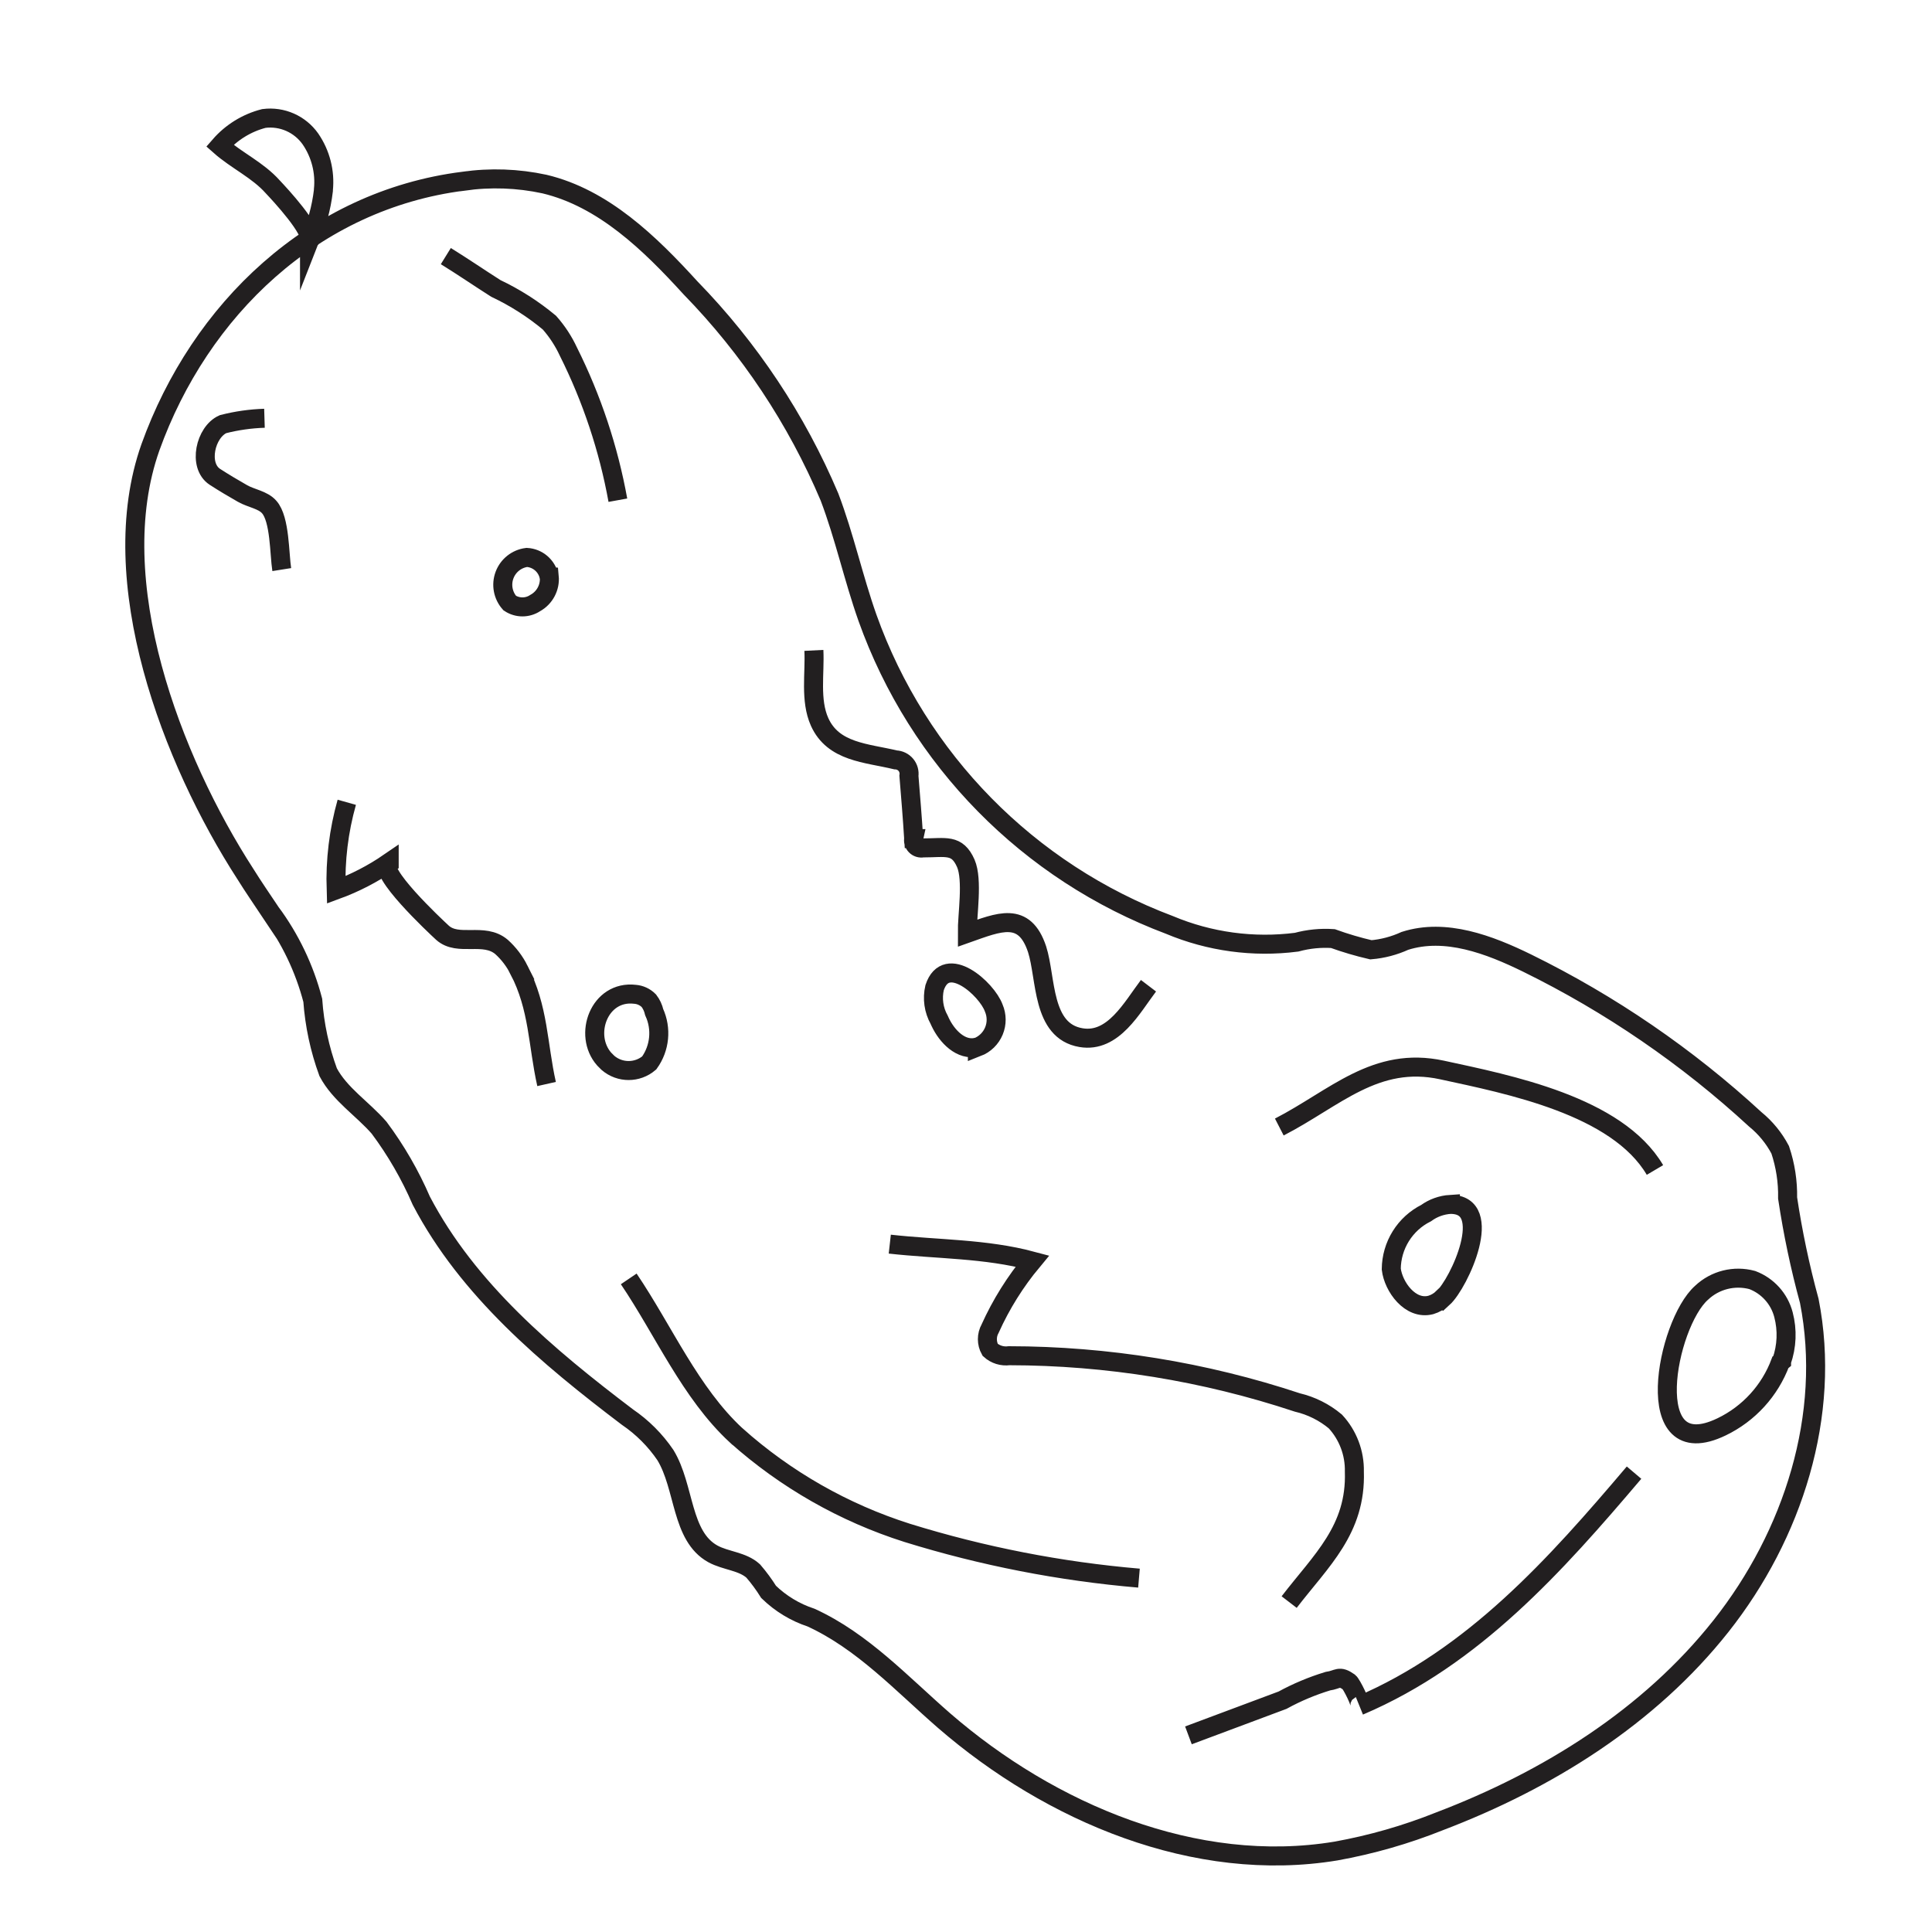 <?xml version="1.0" encoding="UTF-8"?>
<!-- Uploaded to: SVG Repo, www.svgrepo.com, Generator: SVG Repo Mixer Tools -->
<svg width="800px" height="800px" version="1.1" viewBox="144 144 512 512" xmlns="http://www.w3.org/2000/svg">
 <defs>
  <clipPath id="a">
   <path d="m148.09 148.09h503.81v503.81h-503.81z"/>
  </clipPath>
 </defs>
 <g clip-path="url(#a)">
  <path transform="matrix(5.038 0 0 5.038 148.09 148.09)" d="m13.42 47.17c-0.44-0.66-0.89-1.31-1.32-2-3.88-6-7.49-15.42-5-22.45 2.6-7.24 8.58-13 16.46-14l7.75e-4 7.76e-4c1.42-0.204 2.866-0.153 4.27 0.15 3.1 0.74 5.53 3.1 7.68 5.46 3.1 3.18 5.579 6.911 7.31 11 0.79 2.08 1.26 4.27 2 6.36 2.661 7.457 8.469 13.364 15.88 16.15 2.111 0.887 4.419 1.201 6.69 0.909 0.622-0.169 1.268-0.233 1.91-0.19 0.654 0.236 1.322 0.433 2 0.59 0.62-0.052 1.225-0.211 1.79-0.47 2.13-0.68 4.43 0.19 6.43 1.17 4.375 2.149 8.416 4.917 12 8.22 0.54 0.44 0.985 0.984 1.31 1.6 0.274 0.818 0.407 1.677 0.39 2.539 0.274 1.824 0.654 3.631 1.14 5.41 1.18 6-0.86 12.32-4.64 17.1-3.781 4.78-9.12 8.11-14.821 10.279-1.755 0.702-3.578 1.225-5.44 1.56-7.38 1.22-15-2-20.61-6.86-2.23-1.94-4.29-4.18-7-5.42-0.836-0.275-1.598-0.737-2.23-1.35-0.242-0.387-0.512-0.754-0.81-1.1-0.57-0.52-1.44-0.53-2.12-0.9-1.69-0.93-1.47-3.509-2.5-5.199-0.535-0.787-1.213-1.465-2-2-4.21-3.19-8.39-6.7-10.84-11.38-0.588-1.362-1.333-2.651-2.22-3.84-0.87-1-2.06-1.75-2.68-2.92-0.445-1.216-0.717-2.488-0.809-3.78-0.436-1.675-1.189-3.25-2.221-4.64zm2.78-38c0.097-0.942-0.144-1.889-0.68-2.67-0.553-0.787-1.496-1.203-2.45-1.08-0.9 0.23-1.71 0.73-2.32 1.431 0.88 0.78 2 1.28 2.79 2.17 0.36 0.38 2.15 2.3 1.93 2.85v-7.76e-4c0.375-0.845 0.622-1.741 0.73-2.659zm15.49 16.33c-0.492-2.714-1.367-5.344-2.6-7.81-0.257-0.556-0.594-1.071-1-1.53-0.86-0.716-1.807-1.321-2.82-1.8-0.88-0.56-1.74-1.15-2.63-1.7m-9.54 8.53c-0.736 0.023-1.467 0.127-2.18 0.31-0.93 0.41-1.33 2.18-0.43 2.77 0.48 0.31 1 0.62 1.46 0.88 0.46 0.26 1.07 0.33 1.4 0.71 0.57 0.64 0.53 2.47 0.66 3.29m14.06 0.36c-0.12-0.559-0.599-0.968-1.17-1-0.533 0.068-0.984 0.426-1.172 0.929-0.188 0.503-0.084 1.069 0.273 1.471 0.406 0.27 0.934 0.27 1.34 0 0.504-0.277 0.795-0.827 0.74-1.399zm-0.13 26.7c-0.47-2.09-0.41-4-1.45-6h7.75e-4c-0.229-0.457-0.54-0.868-0.92-1.21-0.93-0.79-2.28 0-3.11-0.75-0.38-0.35-3.53-3.3-2.8-3.69v-7.75e-4c-0.866 0.595-1.803 1.079-2.791 1.441-0.052-1.557 0.137-3.111 0.56-4.61m13.741 13.71c0.624 0.534 1.545 0.534 2.169 0 0.561-0.778 0.66-1.797 0.261-2.67-0.05-0.218-0.145-0.423-0.28-0.6-0.195-0.198-0.454-0.319-0.73-0.34-1.88-0.22-2.74 2.14-1.62 3.41zm10.83-21.7c0.06 1.21-0.21 2.62 0.3 3.76 0.72 1.6 2.46 1.63 4 2 0.209 0.006 0.405 0.102 0.539 0.262 0.134 0.161 0.192 0.371 0.161 0.578 0.09 1.1 0.18 2.2 0.25 3.3h7.75e-4c-0.029 0.135 0.011 0.276 0.108 0.375 0.096 0.098 0.236 0.142 0.372 0.115 1.21 0 1.8-0.23 2.26 0.81 0.38 0.88 0.07 2.71 0.08 3.68 1.67-0.59 3-1.18 3.67 0.84 0.49 1.53 0.23 4.3 2.31 4.65 1.7 0.29 2.69-1.6 3.55-2.73m-9 3.23v7.75e-4c0.393-0.153 0.706-0.459 0.868-0.847 0.162-0.388 0.159-0.827-0.008-1.213-0.36-1-2.5-2.92-3.11-1.07-0.134 0.574-0.048 1.176 0.24 1.69l0.05 0.11c0.361 0.77 1.1 1.53 1.931 1.33zm-18.34 12.191c1.84 2.72 3.24 6 5.65 8.23h7.76e-4c2.604 2.326 5.671 4.074 8.999 5.13 3.966 1.229 8.053 2.027 12.19 2.38m7.9 1.26c1.69-2.2 3.53-3.81 3.43-6.86 0.022-0.976-0.337-1.924-0.999-2.64-0.579-0.485-1.265-0.828-2-1-4.89-1.623-10.008-2.453-15.16-2.459-0.363 0.049-0.729-0.064-0.999-0.31-0.195-0.348-0.195-0.772 0-1.12 0.576-1.278 1.323-2.472 2.22-3.55-2.46-0.66-5-0.61-7.5-0.89m46.91 6.17v-7.75e-4c0.279-0.791 0.314-1.648 0.1-2.459-0.219-0.837-0.831-1.515-1.64-1.821-0.946-0.257-1.958-0.004-2.67 0.67-1.84 1.63-3.31 9.16 1.06 7.05 1.429-0.689 2.536-1.903 3.091-3.39zm-6.66-10.07c-2-3.39-7.7-4.5-11.2-5.26-3.5-0.76-5.63 1.49-8.56 3m8.61 9c0.86-0.78 2.77-4.94 0.39-4.93v-7.75e-4c-0.462 0.029-0.906 0.188-1.28 0.46-0.547 0.274-1.006 0.694-1.329 1.213-0.323 0.519-0.496 1.117-0.502 1.728 0.11 0.93 1 2.17 2.08 1.89 0.236-0.071 0.453-0.198 0.63-0.37zm-13.39 23 4.95-1.85c0.757-0.414 1.555-0.749 2.38-1 0.56-0.08 0.58-0.33 1.12 0.05 0.12 0.09 0.68 1.19 0.55 1.24 6-2.56 10.31-7.39 14.44-12.26" fill="none" stroke="#221f20" stroke-miterlimit="10"/>
 </g>
</svg>